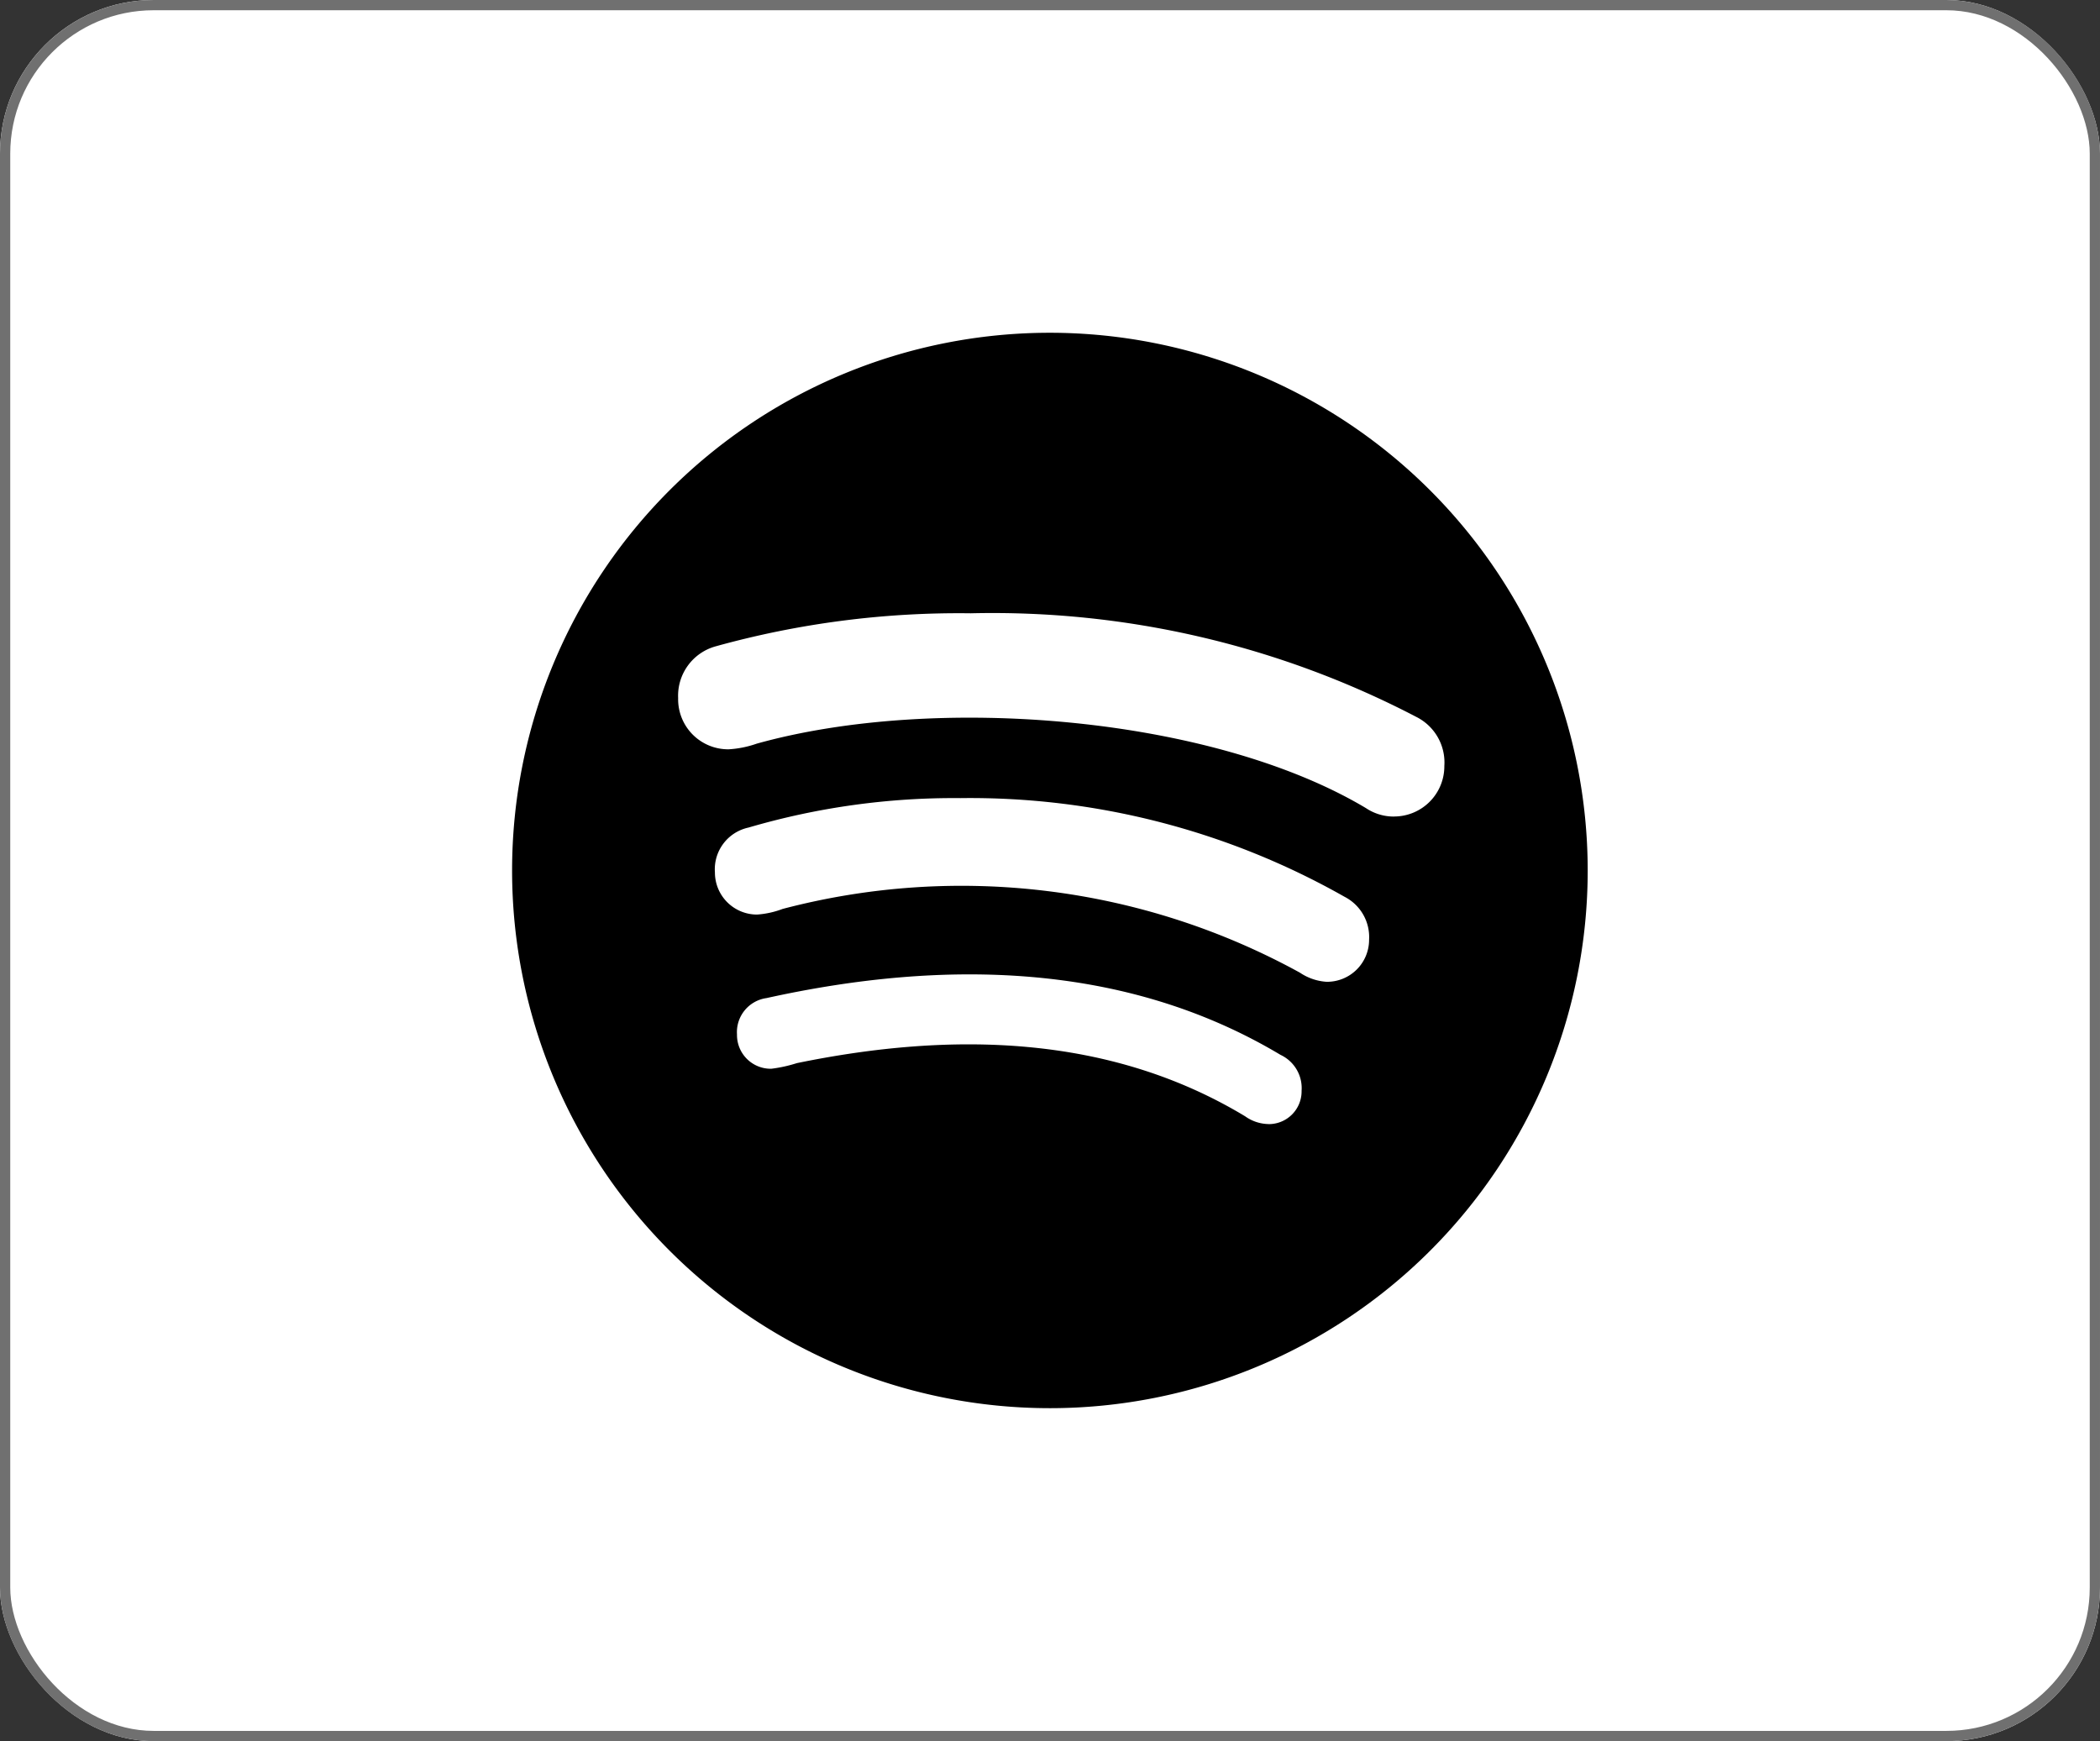 <svg xmlns="http://www.w3.org/2000/svg" width="41" height="34" viewBox="0 0 41 34">
  <rect x="0" y="0" width="41" height="34" fill="#333333" stroke="none"/>
  <g id="Group_65" data-name="Group 65" transform="translate(-173.741 -917.75)">
    <g id="Rectangle_62" data-name="Rectangle 62" transform="translate(173.741 917.75)" fill="#fff" stroke="#707070" stroke-width="0.2">
      <rect width="41" height="34" rx="3" stroke="none"/>
      <rect x="0.1" y="0.1" width="40.8" height="33.8" rx="2.9" fill="none"/>
    </g>
    <path id="Icon_awesome-spotify" data-name="Icon awesome-spotify" d="M10.5.563A10.5,10.5,0,1,0,21,11.064,10.505,10.505,0,0,0,10.5.563Zm4.264,15.452a.808.808,0,0,1-.453-.152C11.671,14.27,8.6,14.2,5.56,14.825a2.734,2.734,0,0,1-.5.11.659.659,0,0,1-.669-.669.671.671,0,0,1,.576-.711c3.468-.766,7.012-.7,10.036,1.109a.716.716,0,0,1,.411.7.64.64,0,0,1-.644.652Zm1.139-2.778a1.046,1.046,0,0,1-.521-.178,13.723,13.723,0,0,0-10.1-1.245,1.744,1.744,0,0,1-.5.11.822.822,0,0,1-.822-.822.833.833,0,0,1,.656-.877A14.243,14.243,0,0,1,8.753,9.65a14.823,14.823,0,0,1,7.5,1.927.883.883,0,0,1,.479.834.821.821,0,0,1-.822.826Zm1.313-3.227a.974.974,0,0,1-.546-.165c-3.015-1.8-8.406-2.232-11.895-1.258a2.011,2.011,0,0,1-.546.11.977.977,0,0,1-.987-1,1,1,0,0,1,.737-1.012,17.748,17.748,0,0,1,4.976-.644,17.885,17.885,0,0,1,8.7,2.024.994.994,0,0,1,.546.957.981.981,0,0,1-.982.987Z" transform="translate(183.739 923.685)"/>
  </g>
</svg>
